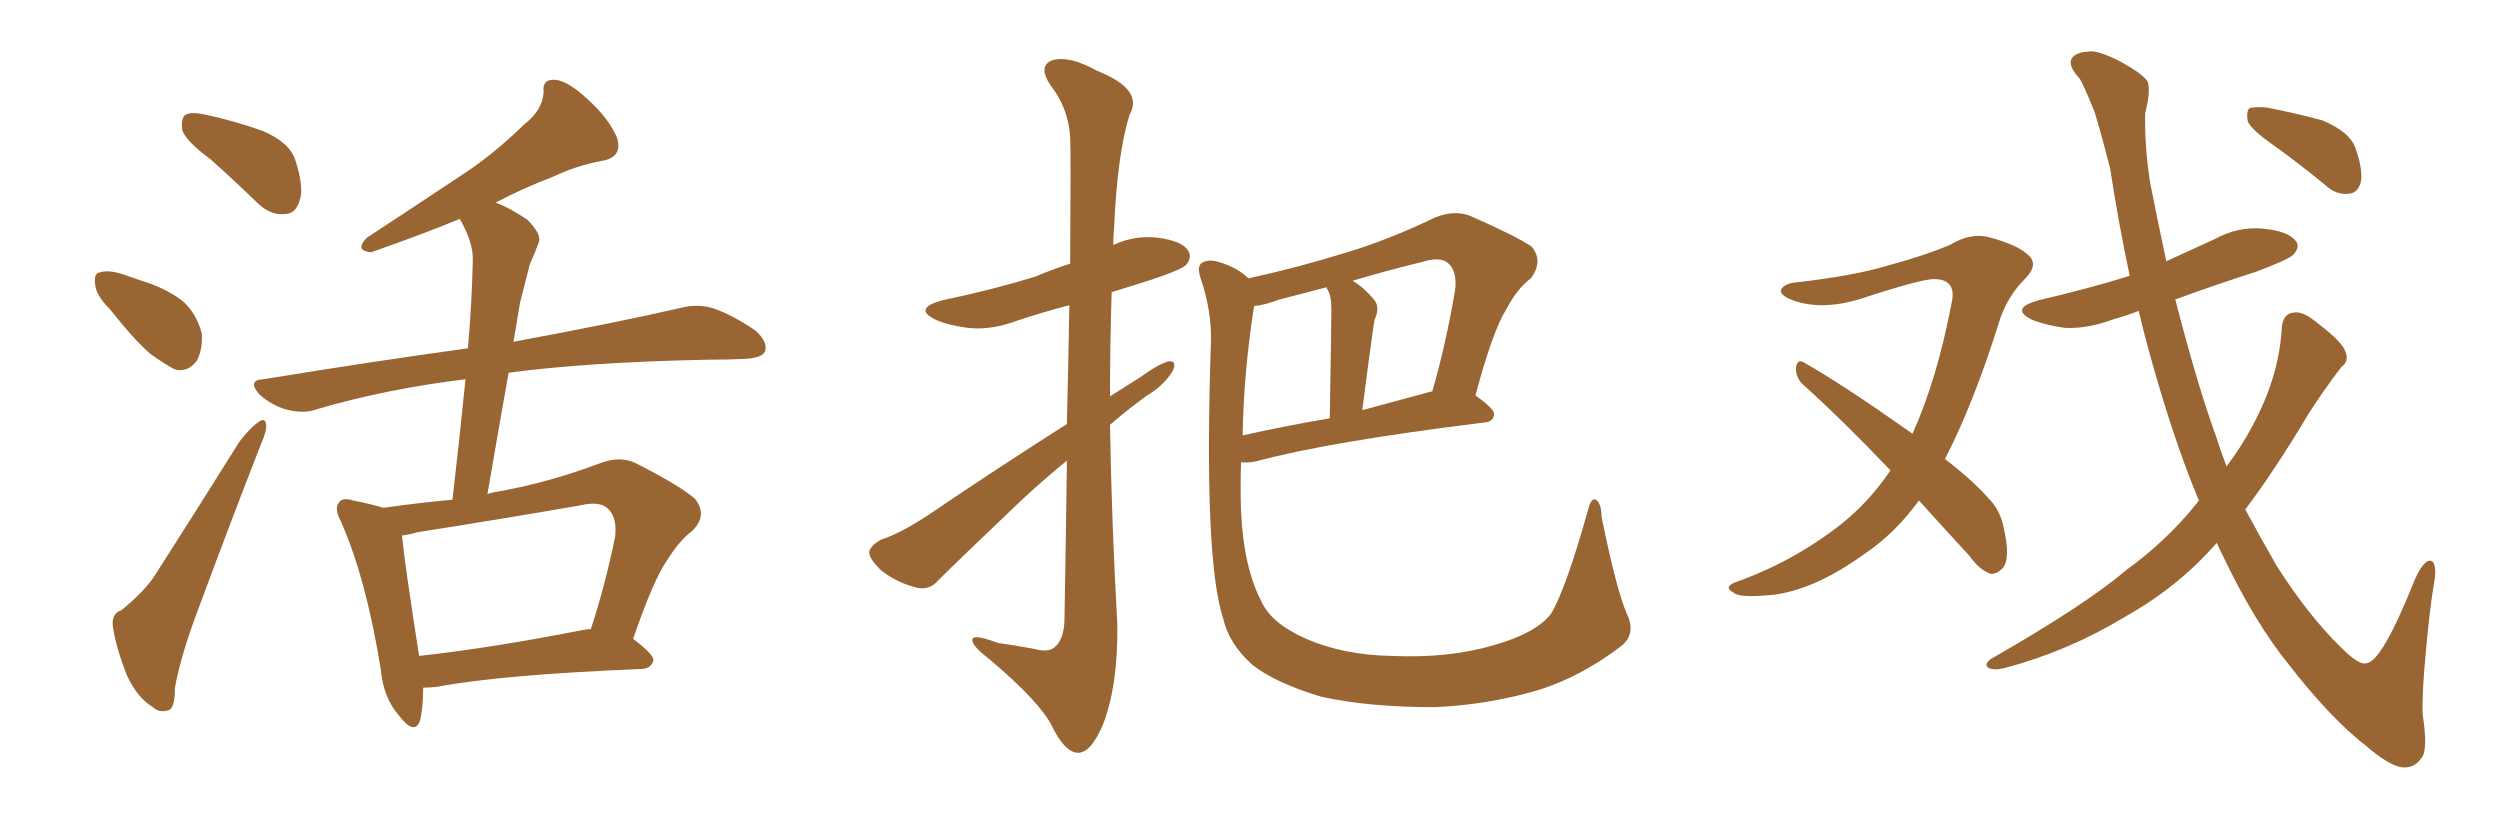 <svg xmlns="http://www.w3.org/2000/svg" xmlns:xlink="http://www.w3.org/1999/xlink" width="450" height="150"><path fill="#996633" padding="10" d="M37.94 28.71L37.94 28.71Q33.40 25.34 32.81 23.44L32.81 23.44Q32.52 21.24 33.40 20.65L33.40 20.65Q34.42 20.07 37.06 20.65L37.06 20.65Q42.48 21.83 47.31 23.58L47.31 23.58Q52.15 25.63 53.17 28.86L53.17 28.86Q54.79 33.84 53.91 36.18L53.91 36.18Q53.17 38.53 51.27 38.53L51.27 38.53Q48.78 38.82 46.44 36.62L46.44 36.62Q42.04 32.37 37.94 28.71ZM19.78 55.66L19.78 55.66Q17.29 53.17 17.14 51.27L17.14 51.27Q16.85 49.22 17.87 49.07L17.87 49.07Q19.34 48.49 22.12 49.37L22.12 49.37Q23.73 49.95 25.49 50.54L25.49 50.54Q29.44 51.71 32.52 53.91L32.52 53.91Q35.30 56.10 36.33 60.06L36.33 60.06Q36.47 62.99 35.45 64.89L35.45 64.89Q33.84 67.09 31.49 66.50L31.49 66.50Q29.74 65.63 27.10 63.72L27.10 63.72Q24.32 61.38 19.78 55.66ZM21.83 109.86L21.83 109.86Q25.78 106.64 27.69 103.86L27.69 103.86Q35.01 92.43 43.07 79.54L43.07 79.54Q44.97 77.05 46.44 76.03L46.44 76.03Q47.75 75 47.90 76.46L47.90 76.46Q48.05 77.49 47.02 79.83L47.02 79.83Q41.75 93.31 36.04 108.69L36.04 108.69Q32.52 117.92 31.49 123.78L31.49 123.78Q31.49 127.73 30.18 127.88L30.18 127.88Q28.56 128.32 27.54 127.29L27.54 127.29Q24.76 125.68 22.85 121.58L22.85 121.58Q20.95 116.75 20.36 113.09L20.36 113.09Q19.92 110.45 21.83 109.86ZM76.17 123.78L76.17 123.78Q76.17 127.44 75.59 129.79L75.59 129.79Q74.56 132.42 71.78 128.76L71.78 128.76Q68.99 125.54 68.55 120.56L68.55 120.56Q65.92 104.15 61.38 93.90L61.38 93.90Q60.06 91.41 61.08 90.38L61.08 90.38Q61.67 89.50 63.57 90.09L63.57 90.09Q67.24 90.82 68.99 91.41L68.99 91.41Q75.15 90.53 81.45 89.94L81.45 89.94Q82.76 78.52 83.79 68.26L83.79 68.26Q69.43 70.02 56.98 73.68L56.98 73.68Q54.64 74.56 51.42 73.68L51.42 73.68Q48.93 72.95 46.73 71.04L46.73 71.04Q44.38 68.41 47.46 68.26L47.46 68.26Q67.09 65.04 84.23 62.70L84.23 62.70Q84.96 54.20 85.11 46.58L85.11 46.58Q85.11 43.51 82.76 39.40L82.76 39.40Q76.03 42.19 66.80 45.41L66.80 45.41Q63.72 45.12 66.06 42.77L66.06 42.77Q74.56 37.21 82.47 31.93L82.47 31.93Q88.48 28.13 94.34 22.41L94.34 22.41Q97.71 19.78 97.85 16.55L97.85 16.55Q97.56 14.21 99.90 14.36L99.90 14.36Q102.10 14.50 105.62 17.72L105.62 17.72Q109.57 21.24 111.04 24.76L111.04 24.76Q112.21 28.42 108.11 29.00L108.11 29.00Q103.56 29.88 99.61 31.79L99.61 31.79Q94.19 33.84 89.21 36.47L89.21 36.47Q91.70 37.35 94.92 39.55L94.92 39.55Q97.56 42.19 96.97 43.65L96.97 43.65Q96.39 45.26 95.36 47.61L95.36 47.61Q94.63 50.39 93.60 54.49L93.60 54.49Q93.02 57.86 92.43 61.52L92.43 61.52Q111.33 58.01 122.75 55.37L122.75 55.37Q125.68 54.64 128.47 55.52L128.47 55.52Q131.84 56.69 135.94 59.47L135.94 59.47Q138.28 61.52 137.70 63.28L137.70 63.28Q137.11 64.45 134.03 64.60L134.03 64.60Q130.96 64.75 127.29 64.75L127.29 64.75Q105.76 65.19 91.55 67.09L91.55 67.09Q89.65 77.78 87.74 88.92L87.74 88.92Q88.62 88.62 89.65 88.48L89.65 88.48Q98.73 86.87 108.11 83.35L108.11 83.35Q111.62 82.03 114.40 83.35L114.40 83.35Q122.46 87.45 125.10 89.79L125.10 89.79Q127.44 92.72 124.66 95.51L124.66 95.51Q122.31 97.27 120.12 100.78L120.12 100.78Q117.63 104.30 113.96 114.99L113.96 114.99Q117.63 117.77 117.63 118.80L117.63 118.80Q117.33 120.26 115.58 120.41L115.58 120.41Q90.23 121.44 78.66 123.63L78.66 123.63Q77.20 123.78 76.17 123.78ZM105.03 113.38L105.03 113.38L105.03 113.38Q105.76 113.23 106.35 113.23L106.35 113.23Q108.84 105.76 110.74 96.53L110.74 96.53Q111.04 93.16 109.57 91.70L109.57 91.70Q108.11 90.09 104.44 90.97L104.44 90.97Q90.09 93.46 75.15 95.80L75.15 95.80Q73.68 96.24 72.36 96.39L72.36 96.39Q72.80 101.22 75.44 118.07L75.44 118.07Q88.62 116.60 105.03 113.38ZM192.04 76.32L192.04 76.32Q192.33 64.16 192.48 54.93L192.48 54.93Q187.50 56.25 183.11 57.71L183.11 57.71Q178.42 59.47 174.32 59.03L174.32 59.03Q170.80 58.59 168.46 57.57L168.46 57.57Q164.21 55.52 169.63 54.05L169.63 54.05Q178.71 52.15 186.33 49.80L186.33 49.80Q189.40 48.49 192.63 47.46L192.63 47.46Q192.77 27.10 192.63 24.76L192.63 24.76Q192.33 19.48 189.11 15.38L189.11 15.38Q186.77 11.87 189.40 10.84L189.40 10.84Q192.48 9.96 197.46 12.74L197.46 12.74Q205.96 16.11 203.32 20.65L203.32 20.65Q201.12 27.69 200.54 41.02L200.54 41.02Q200.39 42.63 200.39 44.09L200.39 44.09Q204.20 42.33 208.30 42.77L208.30 42.77Q212.84 43.36 213.87 45.12L213.87 45.12Q214.60 46.29 213.57 47.61L213.57 47.61Q212.84 48.49 207.13 50.39L207.13 50.39Q203.32 51.56 200.10 52.59L200.10 52.59Q199.80 61.96 199.80 71.34L199.80 71.34Q202.59 69.58 205.37 67.82L205.37 67.82Q208.59 65.48 210.35 65.04L210.35 65.04Q211.96 64.89 211.08 66.80L211.08 66.80Q209.47 69.43 206.25 71.34L206.25 71.34Q203.03 73.68 199.80 76.46L199.80 76.46Q200.10 94.34 201.12 112.35L201.12 112.35Q201.27 123.49 198.49 130.52L198.49 130.52Q196.29 135.64 193.95 135.50L193.95 135.50Q191.60 135.35 189.26 130.52L189.26 130.52Q187.06 126.27 178.27 118.80L178.27 118.80Q175.20 116.46 175.05 115.43L175.05 115.43Q174.61 113.82 179.59 115.72L179.59 115.72Q182.67 116.16 185.89 116.75L185.89 116.75Q188.67 117.48 189.70 116.60L189.70 116.60Q191.46 115.28 191.60 111.77L191.60 111.77Q191.89 95.80 192.04 82.91L192.04 82.91Q188.09 86.13 184.13 89.79L184.13 89.79Q172.12 101.22 168.90 104.44L168.90 104.44Q167.29 106.35 164.94 105.76L164.94 105.76Q161.43 104.88 158.64 102.69L158.64 102.69Q156.45 100.63 156.45 99.32L156.45 99.32Q156.74 98.14 158.64 97.12L158.64 97.12Q161.87 96.09 166.85 92.87L166.85 92.87Q178.71 84.81 192.04 76.32ZM292.82 110.45L292.82 110.45Q294.58 114.11 291.80 116.31L291.80 116.31Q284.47 121.88 276.86 124.22L276.86 124.22Q267.92 126.86 258.25 127.29L258.25 127.29Q246.24 127.29 237.74 125.39L237.74 125.39Q229.54 122.90 225.44 119.68L225.44 119.68Q221.19 115.87 220.17 111.33L220.17 111.33Q216.65 100.63 217.97 61.52L217.97 61.52Q218.12 56.10 216.21 50.39L216.21 50.39Q215.33 47.90 216.36 47.31L216.36 47.31Q217.53 46.58 219.43 47.17L219.43 47.17Q222.80 48.19 224.71 50.10L224.71 50.10Q233.50 48.19 241.99 45.56L241.99 45.56Q249.90 43.21 258.40 39.11L258.40 39.11Q261.77 37.79 264.55 38.82L264.55 38.82Q272.90 42.48 275.68 44.38L275.68 44.38Q277.88 47.02 275.54 50.10L275.54 50.10Q273.05 52.00 271.14 55.66L271.14 55.66Q268.65 59.62 265.58 71.19L265.58 71.19Q268.95 73.54 268.95 74.56L268.95 74.56Q268.80 75.88 267.33 76.03L267.33 76.03Q238.92 79.54 226.03 83.06L226.03 83.06Q224.41 83.35 223.39 83.20L223.39 83.20Q223.24 87.89 223.39 91.99L223.39 91.99Q223.83 102.10 227.05 108.25L227.05 108.25Q228.81 112.21 235.11 114.99L235.11 114.99Q241.85 117.92 250.63 118.07L250.63 118.07Q260.74 118.51 268.80 116.16L268.80 116.16Q276.56 113.96 279.20 110.45L279.20 110.45Q281.84 106.05 285.79 91.99L285.79 91.99Q286.38 89.50 287.26 89.94L287.26 89.94Q288.28 90.67 288.28 93.02L288.28 93.02Q290.92 106.05 292.82 110.45ZM225.73 55.08L225.73 55.08Q223.83 67.38 223.68 78.37L223.68 78.37Q230.86 76.76 239.36 75.29L239.36 75.29Q239.65 57.71 239.65 55.81L239.65 55.81Q239.65 53.61 239.21 52.59L239.21 52.59Q238.92 52.15 238.77 51.71L238.77 51.71Q234.38 52.88 230.27 53.91L230.27 53.91Q227.64 54.93 225.73 55.08ZM257.67 70.46L257.67 70.46L257.67 70.46Q257.67 70.46 257.81 70.46L257.81 70.46Q260.16 62.40 261.91 52.29L261.91 52.29Q262.35 48.78 260.60 47.31L260.60 47.31Q259.13 46.14 255.91 47.17L255.91 47.17Q249.32 48.78 243.46 50.54L243.46 50.54Q245.51 51.71 247.41 54.05L247.41 54.05Q248.44 55.37 247.41 57.57L247.41 57.57Q247.27 58.45 247.12 59.47L247.12 59.47Q246.24 65.77 245.21 73.83L245.21 73.83Q251.07 72.22 257.67 70.46ZM345.41 90.09L345.41 90.09Q341.16 95.95 335.74 99.61L335.74 99.61Q326.66 106.20 319.04 107.08L319.04 107.08Q312.89 107.67 312.01 106.64L312.01 106.64Q310.25 105.76 312.16 104.88L312.16 104.88Q323.00 101.07 331.79 94.04L331.79 94.04Q336.62 90.09 340.28 84.67L340.28 84.67Q331.93 75.88 324.46 69.14L324.46 69.14Q323.14 67.82 323.29 66.06L323.29 66.06Q323.58 64.60 324.61 65.19L324.61 65.19Q331.35 68.99 343.21 77.34L343.21 77.34Q343.65 77.64 344.24 78.08L344.24 78.08Q348.63 68.41 351.27 54.64L351.27 54.64Q352.29 50.39 348.34 50.24L348.34 50.24Q346.14 50.10 335.01 53.76L335.01 53.76Q327.98 55.96 322.71 54.05L322.71 54.05Q320.07 53.03 320.65 52.00L320.65 52.00Q321.39 50.98 323.29 50.83L323.29 50.83Q333.69 49.66 339.99 47.75L339.99 47.75Q346.44 46.00 350.98 44.09L350.98 44.09Q354.79 41.75 358.30 42.77L358.30 42.77Q363.13 44.09 365.04 45.85L365.04 45.85Q367.09 47.61 364.45 50.24L364.45 50.24Q361.52 53.17 360.06 57.28L360.06 57.28Q355.37 72.36 350.10 82.62L350.10 82.62Q355.22 86.57 358.01 89.79L358.01 89.79Q360.06 91.85 360.64 94.92L360.64 94.92Q361.96 100.49 360.50 102.25L360.50 102.25Q359.33 103.42 358.30 103.27L358.30 103.27Q356.40 102.69 354.49 100.05L354.49 100.05Q349.51 94.63 345.41 90.09ZM409.13 26.07L409.13 26.07Q405.18 23.29 404.59 21.83L404.59 21.83Q404.30 20.07 404.88 19.48L404.88 19.48Q405.62 19.19 407.96 19.34L407.96 19.34Q413.23 20.36 418.07 21.68L418.07 21.68Q422.90 23.73 423.93 26.51L423.93 26.51Q425.39 30.62 424.95 32.81L424.95 32.81Q424.37 34.72 422.90 34.86L422.90 34.86Q420.56 35.16 418.65 33.40L418.65 33.40Q413.67 29.30 409.13 26.07ZM399.02 97.71L399.02 97.71L399.02 97.71Q392.14 105.62 382.47 111.04L382.47 111.04Q372.36 117.19 360.79 120.26L360.79 120.26Q359.03 120.70 358.01 120.26L358.01 120.26Q356.98 119.68 358.30 118.65L358.30 118.65Q375.44 108.84 382.62 102.69L382.62 102.69Q389.94 97.41 395.36 90.67L395.36 90.67Q395.65 90.23 395.80 90.09L395.80 90.09Q391.99 81.01 388.33 68.55L388.33 68.55Q386.43 62.11 384.96 55.96L384.96 55.96Q382.76 56.84 380.57 57.42L380.57 57.42Q375.88 59.18 371.78 59.03L371.78 59.03Q368.41 58.59 365.77 57.57L365.77 57.57Q361.67 55.52 366.94 54.05L366.94 54.05Q375.73 52.00 383.35 49.66L383.35 49.66Q381.30 39.99 379.83 30.32L379.83 30.32Q378.37 24.61 377.05 20.21L377.05 20.21Q374.56 14.06 374.12 13.92L374.12 13.92Q371.19 10.55 374.41 9.52L374.41 9.52Q374.56 9.38 376.46 9.23L376.46 9.23Q378.52 9.38 382.03 11.28L382.03 11.28Q385.69 13.33 386.57 14.65L386.57 14.65Q387.16 16.41 386.13 20.36L386.13 20.36Q385.99 26.07 387.01 32.81L387.01 32.81Q388.48 40.28 389.94 47.02L389.94 47.02Q394.48 44.97 398.58 43.07L398.58 43.07Q402.83 40.72 407.37 41.16L407.37 41.16Q411.91 41.60 413.23 43.36L413.23 43.36Q414.11 44.38 412.79 45.85L412.79 45.85Q411.91 46.73 406.05 48.93L406.05 48.93Q398.73 51.27 391.55 53.91L391.55 53.91Q395.65 69.73 398.88 78.52L398.88 78.52Q399.76 81.30 400.78 83.94L400.78 83.94Q403.56 80.27 405.47 76.61L405.47 76.61Q410.30 67.68 410.74 58.74L410.74 58.74Q411.04 56.40 412.94 56.25L412.94 56.25Q414.55 55.96 417.33 58.30L417.33 58.30Q421.58 61.52 422.17 63.28L422.17 63.28Q422.90 65.04 421.44 66.06L421.44 66.06Q418.21 70.31 415.58 74.41L415.58 74.41Q409.57 84.52 404.15 91.70L404.15 91.70Q407.08 97.12 409.86 101.95L409.86 101.95Q415.58 110.89 421.44 116.60L421.44 116.60Q424.66 119.82 425.98 119.38L425.98 119.38Q428.76 119.09 434.62 104.44L434.62 104.44Q436.23 100.78 437.55 100.93L437.55 100.93Q438.87 101.37 437.99 105.76L437.99 105.76Q437.26 110.45 436.67 117.19L436.67 117.19Q435.94 124.66 436.08 128.61L436.08 128.61Q437.11 135.21 435.79 136.52L435.79 136.52Q434.62 138.28 432.42 138.13L432.42 138.13Q430.08 137.84 425.98 134.33L425.98 134.33Q419.53 129.35 411.91 119.53L411.91 119.53Q405.76 111.91 400.05 99.90L400.05 99.90Q399.46 98.73 399.02 97.71Z"/></svg>